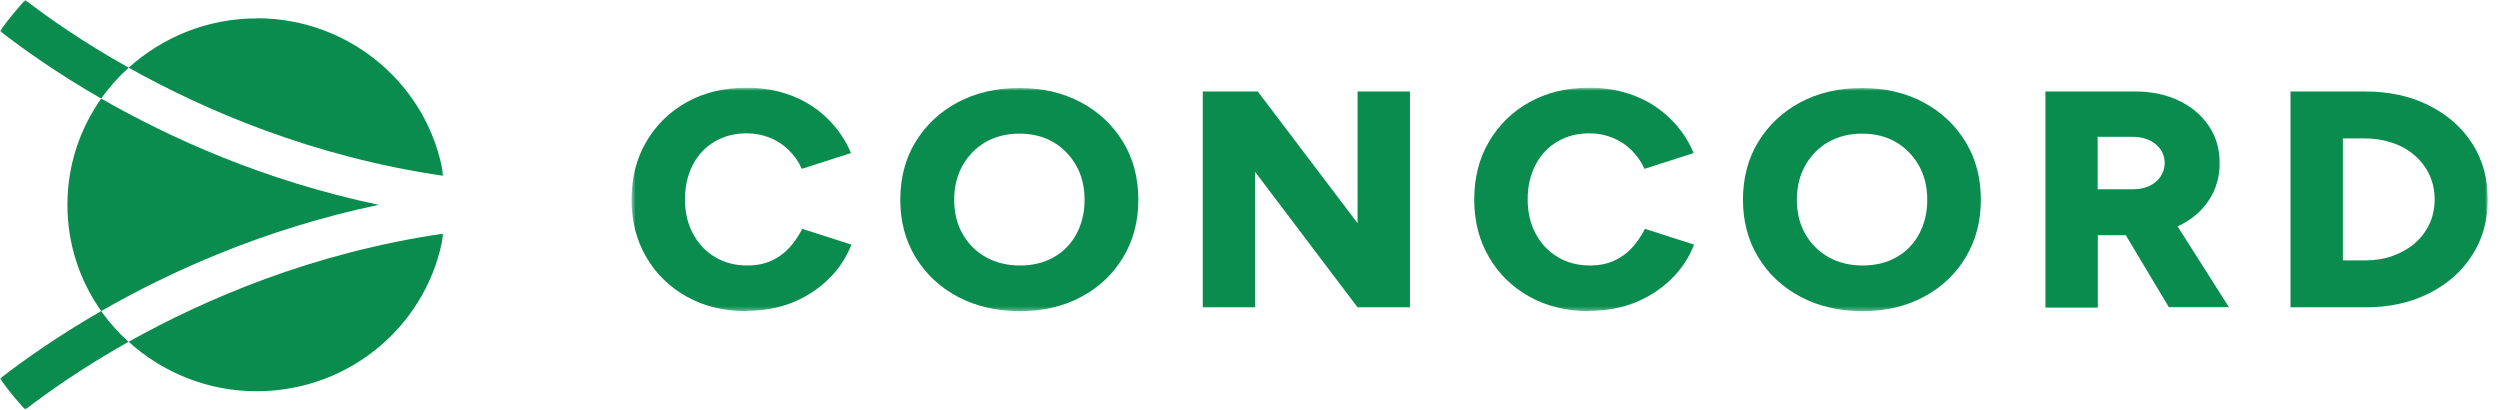 <svg width="592" height="97" viewBox="0 0 592 97" fill="none" xmlns="http://www.w3.org/2000/svg">
<mask id="mask0_1_11905" style="mask-type:luminance" maskUnits="userSpaceOnUse" x="0" y="0" width="106" height="97">
<path d="M105.015 0H0V97H105.015V0Z" fill="white"/>
</mask>
<g mask="url(#mask0_1_11905)">
<path d="M30.466 16.028C19.426 9.852 11.194 4.016 5.962 0C3.847 2.349 1.808 4.774 0 7.351C5.27 11.443 13.271 17.202 23.965 23.341C25.85 20.65 28.042 18.225 30.466 16.028Z" fill="#098c4d"/>
<path d="M23.965 73.659C13.31 79.798 5.27 85.557 0 89.649C1.808 92.226 3.808 94.651 5.962 97C11.194 92.984 19.387 87.148 30.427 80.934C28.004 78.737 25.811 76.312 23.965 73.659Z" fill="#098c4d"/>
<path d="M60.778 92.643C83.165 92.643 101.668 76.463 105.015 55.32C74.049 59.829 48.622 70.78 30.466 80.934C38.467 88.171 49.084 92.643 60.778 92.643Z" fill="#098c4d"/>
<path d="M60.778 4.357C49.084 4.357 38.467 8.829 30.466 16.028C48.622 26.182 74.087 37.133 105.015 41.642C101.668 20.499 83.165 4.32 60.778 4.32V4.357Z" fill="#098c4d"/>
<path d="M23.965 23.341C18.926 30.464 15.964 39.141 15.964 48.5C15.964 57.859 18.926 66.536 23.965 73.659C40.275 64.3 62.47 54.221 89.666 48.5C62.509 42.779 40.275 32.7 23.965 23.341Z" fill="#098c4d"/>
</g>
<mask id="mask1_1_11905" style="mask-type:luminance" maskUnits="userSpaceOnUse" x="149" y="20" width="441" height="54">
<path d="M589.14 20.767H149.551V73.676H589.14V20.767Z" fill="white"/>
</mask>
<g mask="url(#mask1_1_11905)">
<path d="M176.813 73.676C171.462 73.676 166.761 72.544 162.676 70.279C158.59 68.015 155.372 64.892 153.058 60.912C150.708 56.932 149.551 52.368 149.551 47.221C149.551 42.075 150.708 37.511 153.058 33.531C155.408 29.551 158.59 26.428 162.676 24.164C166.761 21.899 171.462 20.767 176.813 20.767C180.718 20.767 184.297 21.419 187.551 22.688C190.805 23.958 193.626 25.776 196.012 28.144C198.398 30.477 200.242 33.188 201.508 36.242L189.865 39.982C189.106 38.266 188.057 36.791 186.756 35.521C185.454 34.251 183.972 33.291 182.273 32.604C180.573 31.918 178.765 31.575 176.777 31.575C173.957 31.575 171.426 32.227 169.22 33.531C167.014 34.835 165.279 36.688 164.05 39.055C162.82 41.423 162.206 44.133 162.206 47.187C162.206 50.241 162.82 52.986 164.086 55.319C165.351 57.687 167.087 59.539 169.328 60.877C171.57 62.216 174.101 62.867 176.994 62.867C179.091 62.867 180.971 62.49 182.598 61.77C184.225 61.049 185.671 60.02 186.864 58.716C188.057 57.412 189.106 55.902 189.974 54.187L201.616 57.927C200.387 61.049 198.579 63.794 196.157 66.127C193.734 68.495 190.878 70.314 187.624 71.651C184.333 72.955 180.718 73.607 176.777 73.607L176.813 73.676Z" fill="#098c4d"/>
<path d="M241.533 73.676C236.001 73.676 231.083 72.544 226.817 70.279C222.551 68.014 219.224 64.892 216.802 60.912C214.379 56.932 213.186 52.402 213.186 47.29C213.186 42.177 214.379 37.545 216.802 33.6C219.224 29.619 222.551 26.497 226.781 24.232C231.047 21.968 235.892 20.835 241.388 20.835C246.884 20.835 251.729 21.968 255.959 24.232C260.189 26.497 263.516 29.619 265.938 33.6C268.361 37.58 269.554 42.143 269.554 47.29C269.554 52.437 268.361 56.932 265.974 60.912C263.588 64.892 260.298 68.014 256.068 70.279C251.874 72.544 246.992 73.676 241.533 73.676ZM241.533 62.867C244.57 62.867 247.245 62.216 249.523 60.912C251.837 59.608 253.645 57.755 254.911 55.388C256.176 53.02 256.827 50.344 256.827 47.324C256.827 44.305 256.176 41.526 254.838 39.192C253.5 36.859 251.693 34.972 249.379 33.634C247.065 32.295 244.389 31.644 241.388 31.644C238.387 31.644 235.676 32.33 233.398 33.634C231.083 34.972 229.276 36.825 227.938 39.192C226.6 41.56 225.949 44.27 225.949 47.324C225.949 50.378 226.6 53.02 227.938 55.388C229.276 57.755 231.12 59.574 233.47 60.912C235.82 62.216 238.532 62.867 241.569 62.867H241.533Z" fill="#098c4d"/>
<path d="M284.812 72.784V21.659H297.828L321.474 52.849V21.659H333.876V72.784H321.474L297.213 40.702V72.784H284.812Z" fill="#098c4d"/>
<path d="M376.36 73.676C371.008 73.676 366.308 72.544 362.222 70.279C358.136 68.015 354.918 64.892 352.604 60.912C350.255 56.932 349.098 52.368 349.098 47.221C349.098 42.075 350.255 37.511 352.604 33.531C354.954 29.551 358.136 26.428 362.222 24.164C366.308 21.899 371.008 20.767 376.36 20.767C380.264 20.767 383.844 21.419 387.098 22.688C390.353 23.958 393.173 25.776 395.559 28.144C397.945 30.477 399.788 33.188 401.054 36.242L389.412 39.982C388.653 38.266 387.605 36.791 386.303 35.521C385 34.251 383.519 33.291 381.819 32.604C380.119 31.918 378.312 31.575 376.324 31.575C373.503 31.575 370.971 32.227 368.767 33.531C366.56 34.835 364.827 36.688 363.597 39.055C362.368 41.423 361.751 44.133 361.751 47.187C361.751 50.241 362.368 52.986 363.634 55.319C364.9 57.687 366.633 59.539 368.877 60.877C371.117 62.216 373.649 62.867 376.539 62.867C378.637 62.867 380.516 62.49 382.144 61.77C383.771 61.049 385.219 60.02 386.412 58.716C387.605 57.412 388.653 55.902 389.521 54.187L401.163 57.927C399.934 61.049 398.125 63.794 395.705 66.127C393.282 68.495 390.426 70.314 387.171 71.651C383.88 72.955 380.264 73.607 376.324 73.607L376.36 73.676Z" fill="#098c4d"/>
<path d="M441.079 73.676C435.548 73.676 430.63 72.544 426.364 70.279C422.099 68.014 418.772 64.892 416.349 60.912C413.926 56.932 412.733 52.402 412.733 47.29C412.733 42.177 413.926 37.545 416.349 33.6C418.772 29.619 422.099 26.497 426.328 24.232C430.557 21.968 435.439 20.835 440.9 20.835C446.359 20.835 451.241 21.968 455.47 24.232C459.702 26.497 463.026 29.619 465.449 33.6C467.871 37.58 469.064 42.143 469.064 47.29C469.064 52.437 467.871 56.932 465.485 60.912C463.099 64.892 459.808 68.014 455.579 70.279C451.383 72.544 446.505 73.676 441.043 73.676H441.079ZM441.079 62.867C444.118 62.867 446.793 62.216 449.07 60.912C451.383 59.608 453.193 57.755 454.459 55.388C455.722 53.02 456.374 50.344 456.374 47.324C456.374 44.305 455.722 41.526 454.386 39.192C453.047 36.859 451.241 34.972 448.924 33.634C446.611 32.295 443.936 31.644 440.934 31.644C437.934 31.644 435.223 32.33 432.943 33.634C430.63 34.972 428.824 36.825 427.485 39.192C426.146 41.56 425.496 44.27 425.496 47.324C425.496 50.378 426.146 53.02 427.485 55.388C428.824 57.755 430.666 59.574 433.016 60.912C435.366 62.216 438.08 62.867 441.116 62.867H441.079Z" fill="#098c4d"/>
<path d="M484.359 72.784V21.659H505.547C509.451 21.659 512.921 22.38 515.923 23.821C518.959 25.262 521.312 27.252 523.046 29.825C524.782 32.364 525.614 35.315 525.614 38.643C525.614 41.972 524.746 44.888 523.009 47.496C521.276 50.103 518.853 52.093 515.814 53.535C512.778 54.976 509.272 55.697 505.295 55.697H496.761V72.852H484.359V72.784ZM496.761 44.819H505.149C506.594 44.819 507.86 44.545 508.98 44.03C510.104 43.481 511.005 42.761 511.622 41.8C512.271 40.839 512.596 39.776 512.596 38.609C512.596 36.825 511.874 35.315 510.465 34.148C509.053 32.982 507.21 32.399 504.897 32.399H496.724V44.819H496.761ZM513.61 72.784L501.46 52.471L510.79 45.952L527.818 72.749H513.647L513.61 72.784Z" fill="#098c4d"/>
<path d="M542.39 72.784V21.659H560.035C565.746 21.659 570.773 22.757 575.148 24.953C579.523 27.149 582.956 30.134 585.415 33.977C587.874 37.785 589.104 42.212 589.104 47.221C589.104 52.231 587.874 56.589 585.415 60.432C582.956 64.274 579.523 67.294 575.148 69.49C570.773 71.686 565.712 72.784 560.035 72.784H542.39ZM554.792 61.667H560.035C562.385 61.667 564.589 61.324 566.577 60.603C568.566 59.882 570.339 58.888 571.82 57.618C573.305 56.314 574.462 54.804 575.294 53.02C576.122 51.236 576.523 49.315 576.523 47.221C576.523 45.128 576.122 43.207 575.294 41.423C574.462 39.638 573.305 38.094 571.82 36.825C570.339 35.521 568.602 34.526 566.577 33.84C564.553 33.153 562.385 32.776 560.035 32.776H554.792V61.701V61.667Z" fill="#098c4d"/>
</g>
</svg>
